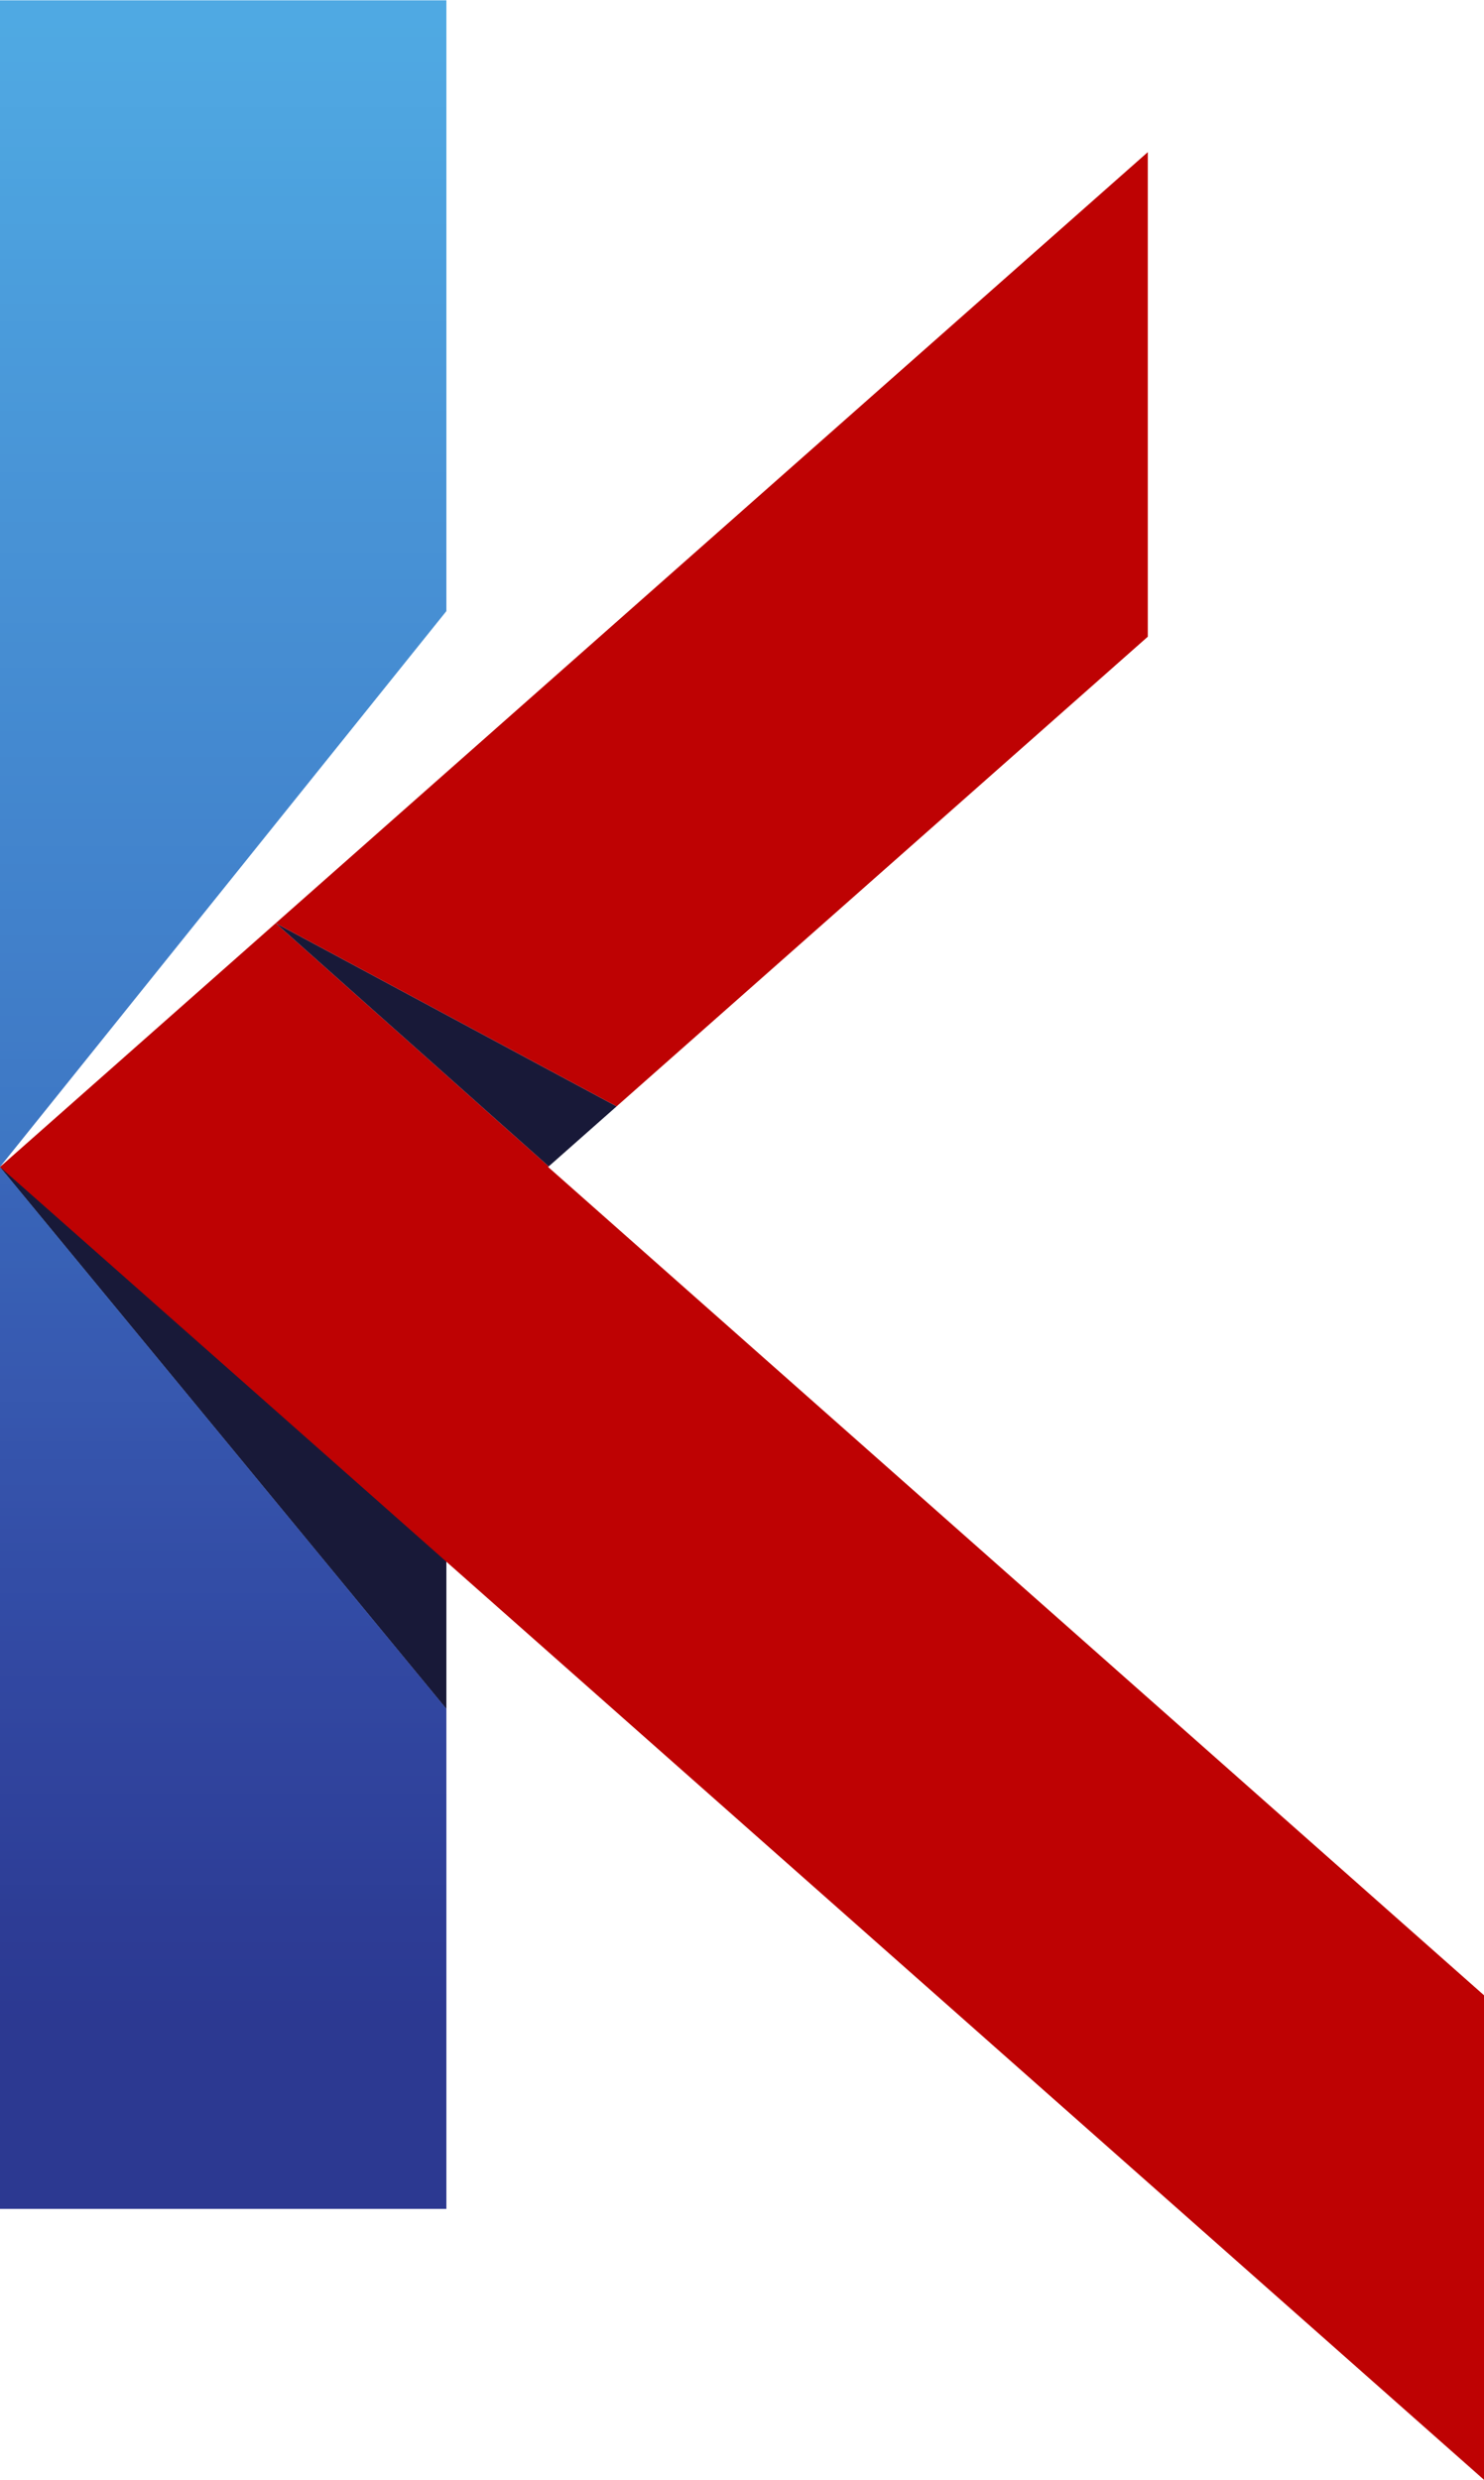 <?xml version="1.0" encoding="UTF-8" standalone="no"?><svg xmlns="http://www.w3.org/2000/svg" xmlns:xlink="http://www.w3.org/1999/xlink" fill="#000000" height="303.9" preserveAspectRatio="xMidYMid meet" version="1" viewBox="0.0 0.0 181.9 303.9" width="181.9" zoomAndPan="magnify"><defs><clipPath id="a"><path d="M 0 0.039 L 54.801 0.039 L 54.801 74.941 L 0 74.941 Z M 0 74.941 L 54.699 74.941 L 54.699 75.039 L 0 75.039 Z M 0 75.039 L 54.602 75.039 L 54.602 75.238 L 0 75.238 Z M 0 75.238 L 54.5 75.238 L 54.5 75.34 L 0 75.34 Z M 0 75.34 L 54.398 75.34 L 54.398 75.441 L 0 75.441 Z M 0 75.441 L 54.301 75.441 L 54.301 75.539 L 0 75.539 Z M 0 75.539 L 54.199 75.539 L 54.199 75.738 L 0 75.738 Z M 0 75.738 L 54.102 75.738 L 54.102 75.84 L 0 75.84 Z M 0 75.84 L 54 75.84 L 54 75.941 L 0 75.941 Z M 0 75.941 L 53.898 75.941 L 53.898 76.039 L 0 76.039 Z M 0 76.039 L 53.801 76.039 L 53.801 76.238 L 0 76.238 Z M 0 76.238 L 53.699 76.238 L 53.699 76.34 L 0 76.34 Z M 0 76.34 L 53.602 76.34 L 53.602 76.441 L 0 76.441 Z M 0 76.441 L 53.5 76.441 L 53.5 76.539 L 0 76.539 Z M 0 76.539 L 53.398 76.539 L 53.398 76.738 L 0 76.738 Z M 0 76.738 L 53.301 76.738 L 53.301 76.84 L 0 76.84 Z M 0 76.84 L 53.199 76.84 L 53.199 76.941 L 0 76.941 Z M 0 76.941 L 53.102 76.941 L 53.102 77.039 L 0 77.039 Z M 0 77.039 L 53 77.039 L 53 77.238 L 0 77.238 Z M 0 77.238 L 52.898 77.238 L 52.898 77.34 L 0 77.34 Z M 0 77.34 L 52.801 77.34 L 52.801 77.441 L 0 77.441 Z M 0 77.441 L 52.699 77.441 L 52.699 77.539 L 0 77.539 Z M 0 77.539 L 52.602 77.539 L 52.602 77.738 L 0 77.738 Z M 0 77.738 L 52.5 77.738 L 52.5 77.84 L 0 77.84 Z M 0 77.84 L 52.398 77.84 L 52.398 77.941 L 0 77.941 Z M 0 77.941 L 52.301 77.941 L 52.301 78.039 L 0 78.039 Z M 0 78.039 L 52.199 78.039 L 52.199 78.238 L 0 78.238 Z M 0 78.238 L 52.102 78.238 L 52.102 78.34 L 0 78.34 Z M 0 78.34 L 52 78.34 L 52 78.441 L 0 78.441 Z M 0 78.441 L 51.898 78.441 L 51.898 78.539 L 0 78.539 Z M 0 78.539 L 51.801 78.539 L 51.801 78.738 L 0 78.738 Z M 0 78.738 L 51.699 78.738 L 51.699 78.84 L 0 78.84 Z M 0 78.84 L 51.602 78.84 L 51.602 78.941 L 0 78.941 Z M 0 78.941 L 51.5 78.941 L 51.5 79.039 L 0 79.039 Z M 0 79.039 L 51.398 79.039 L 51.398 79.238 L 0 79.238 Z M 0 79.238 L 51.301 79.238 L 51.301 79.34 L 0 79.34 Z M 0 79.34 L 51.199 79.34 L 51.199 79.441 L 0 79.441 Z M 0 79.441 L 51.102 79.441 L 51.102 79.539 L 0 79.539 Z M 0 79.539 L 51 79.539 L 51 79.641 L 0 79.641 Z M 0 79.641 L 50.898 79.641 L 50.898 79.84 L 0 79.84 Z M 0 79.84 L 50.801 79.84 L 50.801 79.941 L 0 79.941 Z M 0 79.941 L 50.699 79.941 L 50.699 80.039 L 0 80.039 Z M 0 80.039 L 50.602 80.039 L 50.602 80.141 L 0 80.141 Z M 0 80.141 L 50.5 80.141 L 50.5 80.34 L 0 80.34 Z M 0 80.34 L 50.398 80.34 L 50.398 80.441 L 0 80.441 Z M 0 80.441 L 50.301 80.441 L 50.301 80.539 L 0 80.539 Z M 0 80.539 L 50.199 80.539 L 50.199 80.641 L 0 80.641 Z M 0 80.641 L 50.102 80.641 L 50.102 80.84 L 0 80.84 Z M 0 80.84 L 50 80.84 L 50 80.941 L 0 80.941 Z M 0 80.941 L 49.898 80.941 L 49.898 81.039 L 0 81.039 Z M 0 81.039 L 49.801 81.039 L 49.801 81.141 L 0 81.141 Z M 0 81.141 L 49.699 81.141 L 49.699 81.34 L 0 81.34 Z M 0 81.34 L 49.602 81.34 L 49.602 81.441 L 0 81.441 Z M 0 81.441 L 49.5 81.441 L 49.5 81.539 L 0 81.539 Z M 0 81.539 L 49.398 81.539 L 49.398 81.641 L 0 81.641 Z M 0 81.641 L 49.301 81.641 L 49.301 81.84 L 0 81.84 Z M 0 81.84 L 49.199 81.84 L 49.199 81.941 L 0 81.941 Z M 0 81.941 L 49.102 81.941 L 49.102 82.039 L 0 82.039 Z M 0 82.039 L 49 82.039 L 49 82.141 L 0 82.141 Z M 0 82.141 L 48.898 82.141 L 48.898 82.34 L 0 82.34 Z M 0 82.34 L 48.801 82.34 L 48.801 82.441 L 0 82.441 Z M 0 82.441 L 48.699 82.441 L 48.699 82.539 L 0 82.539 Z M 0 82.539 L 48.602 82.539 L 48.602 82.641 L 0 82.641 Z M 0 82.641 L 48.5 82.641 L 48.5 82.84 L 0 82.84 Z M 0 82.84 L 48.398 82.84 L 48.398 82.941 L 0 82.941 Z M 0 82.941 L 48.301 82.941 L 48.301 83.039 L 0 83.039 Z M 0 83.039 L 48.199 83.039 L 48.199 83.141 L 0 83.141 Z M 0 83.141 L 48.102 83.141 L 48.102 83.34 L 0 83.34 Z M 0 83.34 L 48 83.34 L 48 83.441 L 0 83.441 Z M 0 83.441 L 47.898 83.441 L 47.898 83.539 L 0 83.539 Z M 0 83.539 L 47.801 83.539 L 47.801 83.641 L 0 83.641 Z M 0 83.641 L 47.699 83.641 L 47.699 83.84 L 0 83.84 Z M 0 83.84 L 47.602 83.84 L 47.602 83.941 L 0 83.941 Z M 0 83.941 L 47.5 83.941 L 47.5 84.039 L 0 84.039 Z M 0 84.039 L 47.398 84.039 L 47.398 84.141 L 0 84.141 Z M 0 84.141 L 47.301 84.141 L 47.301 84.34 L 0 84.34 Z M 0 84.34 L 47.199 84.34 L 47.199 84.441 L 0 84.441 Z M 0 84.441 L 47.102 84.441 L 47.102 84.539 L 0 84.539 Z M 0 84.539 L 47 84.539 L 47 84.641 L 0 84.641 Z M 0 84.641 L 46.898 84.641 L 46.898 84.84 L 0 84.84 Z M 0 84.84 L 46.801 84.84 L 46.801 84.941 L 0 84.941 Z M 0 84.941 L 46.699 84.941 L 46.699 85.039 L 0 85.039 Z M 0 85.039 L 46.602 85.039 L 46.602 85.141 L 0 85.141 Z M 0 85.141 L 46.5 85.141 L 46.5 85.34 L 0 85.34 Z M 0 85.34 L 46.398 85.34 L 46.398 85.441 L 0 85.441 Z M 0 85.441 L 46.301 85.441 L 46.301 85.539 L 0 85.539 Z M 0 85.539 L 46.199 85.539 L 46.199 85.641 L 0 85.641 Z M 0 85.641 L 46.102 85.641 L 46.102 85.738 L 0 85.738 Z M 0 85.738 L 46 85.738 L 46 85.941 L 0 85.941 Z M 0 85.941 L 45.898 85.941 L 45.898 86.039 L 0 86.039 Z M 0 86.039 L 45.801 86.039 L 45.801 86.141 L 0 86.141 Z M 0 86.141 L 45.699 86.141 L 45.699 86.238 L 0 86.238 Z M 0 86.238 L 45.602 86.238 L 45.602 86.441 L 0 86.441 Z M 0 86.441 L 45.5 86.441 L 45.5 86.539 L 0 86.539 Z M 0 86.539 L 45.398 86.539 L 45.398 86.641 L 0 86.641 Z M 0 86.641 L 45.301 86.641 L 45.301 86.738 L 0 86.738 Z M 0 86.738 L 45.199 86.738 L 45.199 86.941 L 0 86.941 Z M 0 86.941 L 45.102 86.941 L 45.102 87.039 L 0 87.039 Z M 0 87.039 L 45 87.039 L 45 87.141 L 0 87.141 Z M 0 87.141 L 44.898 87.141 L 44.898 87.238 L 0 87.238 Z M 0 87.238 L 44.801 87.238 L 44.801 87.441 L 0 87.441 Z M 0 87.441 L 44.699 87.441 L 44.699 87.539 L 0 87.539 Z M 0 87.539 L 44.602 87.539 L 44.602 87.641 L 0 87.641 Z M 0 87.641 L 44.5 87.641 L 44.5 87.738 L 0 87.738 Z M 0 87.738 L 44.398 87.738 L 44.398 87.941 L 0 87.941 Z M 0 87.941 L 44.301 87.941 L 44.301 88.039 L 0 88.039 Z M 0 88.039 L 44.199 88.039 L 44.199 88.141 L 0 88.141 Z M 0 88.141 L 44.102 88.141 L 44.102 88.238 L 0 88.238 Z M 0 88.238 L 44 88.238 L 44 88.441 L 0 88.441 Z M 0 88.441 L 43.898 88.441 L 43.898 88.539 L 0 88.539 Z M 0 88.539 L 43.801 88.539 L 43.801 88.641 L 0 88.641 Z M 0 88.641 L 43.699 88.641 L 43.699 88.738 L 0 88.738 Z M 0 88.738 L 43.602 88.738 L 43.602 88.941 L 0 88.941 Z M 0 88.941 L 43.5 88.941 L 43.5 89.039 L 0 89.039 Z M 0 89.039 L 43.398 89.039 L 43.398 89.141 L 0 89.141 Z M 0 89.141 L 43.301 89.141 L 43.301 89.238 L 0 89.238 Z M 0 89.238 L 43.199 89.238 L 43.199 89.441 L 0 89.441 Z M 0 89.441 L 43.102 89.441 L 43.102 89.539 L 0 89.539 Z M 0 89.539 L 43 89.539 L 43 89.641 L 0 89.641 Z M 0 89.641 L 42.898 89.641 L 42.898 89.738 L 0 89.738 Z M 0 89.738 L 42.801 89.738 L 42.801 89.941 L 0 89.941 Z M 0 89.941 L 42.699 89.941 L 42.699 90.039 L 0 90.039 Z M 0 90.039 L 42.602 90.039 L 42.602 90.141 L 0 90.141 Z M 0 90.141 L 42.5 90.141 L 42.5 90.238 L 0 90.238 Z M 0 90.238 L 42.398 90.238 L 42.398 90.441 L 0 90.441 Z M 0 90.441 L 42.301 90.441 L 42.301 90.539 L 0 90.539 Z M 0 90.539 L 42.199 90.539 L 42.199 90.641 L 0 90.641 Z M 0 90.641 L 42.102 90.641 L 42.102 90.738 L 0 90.738 Z M 0 90.738 L 42 90.738 L 42 90.941 L 0 90.941 Z M 0 90.941 L 41.898 90.941 L 41.898 91.039 L 0 91.039 Z M 0 91.039 L 41.801 91.039 L 41.801 91.141 L 0 91.141 Z M 0 91.141 L 41.699 91.141 L 41.699 91.238 L 0 91.238 Z M 0 91.238 L 41.602 91.238 L 41.602 91.441 L 0 91.441 Z M 0 91.441 L 41.5 91.441 L 41.5 91.539 L 0 91.539 Z M 0 91.539 L 41.398 91.539 L 41.398 91.641 L 0 91.641 Z M 0 91.641 L 41.301 91.641 L 41.301 91.738 L 0 91.738 Z M 0 91.738 L 41.199 91.738 L 41.199 91.84 L 0 91.84 Z M 0 91.84 L 41.102 91.84 L 41.102 92.039 L 0 92.039 Z M 0 92.039 L 41 92.039 L 41 92.141 L 0 92.141 Z M 0 92.141 L 40.898 92.141 L 40.898 92.238 L 0 92.238 Z M 0 92.238 L 40.801 92.238 L 40.801 92.34 L 0 92.34 Z M 0 92.34 L 40.699 92.34 L 40.699 92.539 L 0 92.539 Z M 0 92.539 L 40.602 92.539 L 40.602 92.641 L 0 92.641 Z M 0 92.641 L 40.5 92.641 L 40.5 92.738 L 0 92.738 Z M 0 92.738 L 40.398 92.738 L 40.398 92.84 L 0 92.84 Z M 0 92.84 L 40.301 92.84 L 40.301 93.039 L 0 93.039 Z M 0 93.039 L 40.199 93.039 L 40.199 93.141 L 0 93.141 Z M 0 93.141 L 40.102 93.141 L 40.102 93.238 L 0 93.238 Z M 0 93.238 L 40 93.238 L 40 93.34 L 0 93.34 Z M 0 93.34 L 39.898 93.34 L 39.898 93.539 L 0 93.539 Z M 0 93.539 L 39.801 93.539 L 39.801 93.641 L 0 93.641 Z M 0 93.641 L 39.699 93.641 L 39.699 93.738 L 0 93.738 Z M 0 93.738 L 39.602 93.738 L 39.602 93.84 L 0 93.84 Z M 0 93.84 L 39.5 93.84 L 39.5 94.039 L 0 94.039 Z M 0 94.039 L 39.398 94.039 L 39.398 94.141 L 0 94.141 Z M 0 94.141 L 39.301 94.141 L 39.301 94.238 L 0 94.238 Z M 0 94.238 L 39.199 94.238 L 39.199 94.34 L 0 94.34 Z M 0 94.34 L 39.102 94.34 L 39.102 94.539 L 0 94.539 Z M 0 94.539 L 39 94.539 L 39 94.641 L 0 94.641 Z M 0 94.641 L 38.898 94.641 L 38.898 94.738 L 0 94.738 Z M 0 94.738 L 38.801 94.738 L 38.801 94.84 L 0 94.84 Z M 0 94.84 L 38.699 94.84 L 38.699 95.039 L 0 95.039 Z M 0 95.039 L 38.602 95.039 L 38.602 95.141 L 0 95.141 Z M 0 95.141 L 38.5 95.141 L 38.5 95.238 L 0 95.238 Z M 0 95.238 L 38.398 95.238 L 38.398 95.34 L 0 95.34 Z M 0 95.34 L 38.301 95.34 L 38.301 95.539 L 0 95.539 Z M 0 95.539 L 38.199 95.539 L 38.199 95.641 L 0 95.641 Z M 0 95.641 L 38.102 95.641 L 38.102 95.738 L 0 95.738 Z M 0 95.738 L 38 95.738 L 38 95.84 L 0 95.84 Z M 0 95.84 L 37.898 95.84 L 37.898 96.039 L 0 96.039 Z M 0 96.039 L 37.801 96.039 L 37.801 96.141 L 0 96.141 Z M 0 96.141 L 37.699 96.141 L 37.699 96.238 L 0 96.238 Z M 0 96.238 L 37.602 96.238 L 37.602 96.34 L 0 96.34 Z M 0 96.34 L 37.5 96.34 L 37.5 96.539 L 0 96.539 Z M 0 96.539 L 37.398 96.539 L 37.398 96.641 L 0 96.641 Z M 0 96.641 L 37.301 96.641 L 37.301 96.738 L 0 96.738 Z M 0 96.738 L 37.199 96.738 L 37.199 96.84 L 0 96.84 Z M 0 96.84 L 37.102 96.84 L 37.102 97.039 L 0 97.039 Z M 0 97.039 L 37 97.039 L 37 97.141 L 0 97.141 Z M 0 97.141 L 36.898 97.141 L 36.898 97.238 L 0 97.238 Z M 0 97.238 L 36.801 97.238 L 36.801 97.34 L 0 97.34 Z M 0 97.34 L 36.699 97.34 L 36.699 97.539 L 0 97.539 Z M 0 97.539 L 36.602 97.539 L 36.602 97.641 L 0 97.641 Z M 0 97.641 L 36.5 97.641 L 36.5 97.738 L 0 97.738 Z M 0 97.738 L 36.398 97.738 L 36.398 97.84 L 0 97.84 Z M 0 97.84 L 36.301 97.84 L 36.301 98.039 L 0 98.039 Z M 0 98.039 L 36.199 98.039 L 36.199 98.141 L 0 98.141 Z M 0 98.141 L 36.102 98.141 L 36.102 98.238 L 0 98.238 Z M 0 98.238 L 36 98.238 L 36 98.34 L 0 98.34 Z M 0 98.34 L 35.898 98.34 L 35.898 98.441 L 0 98.441 Z M 0 98.441 L 35.801 98.441 L 35.801 98.641 L 0 98.641 Z M 0 98.641 L 35.699 98.641 L 35.699 98.738 L 0 98.738 Z M 0 98.738 L 35.602 98.738 L 35.602 98.84 L 0 98.84 Z M 0 98.84 L 35.5 98.84 L 35.5 98.941 L 0 98.941 Z M 0 98.941 L 35.398 98.941 L 35.398 99.141 L 0 99.141 Z M 0 99.141 L 35.301 99.141 L 35.301 99.238 L 0 99.238 Z M 0 99.238 L 35.199 99.238 L 35.199 99.34 L 0 99.34 Z M 0 99.34 L 35.102 99.34 L 35.102 99.441 L 0 99.441 Z M 0 99.441 L 35 99.441 L 35 99.641 L 0 99.641 Z M 0 99.641 L 34.898 99.641 L 34.898 99.738 L 0 99.738 Z M 0 99.738 L 34.801 99.738 L 34.801 99.84 L 0 99.84 Z M 0 99.84 L 34.699 99.84 L 34.699 99.941 L 0 99.941 Z M 0 99.941 L 34.602 99.941 L 34.602 100.141 L 0 100.141 Z M 0 100.141 L 34.5 100.141 L 34.5 100.238 L 0 100.238 Z M 0 100.238 L 34.398 100.238 L 34.398 100.34 L 0 100.34 Z M 0 100.34 L 34.301 100.34 L 34.301 100.441 L 0 100.441 Z M 0 100.441 L 34.199 100.441 L 34.199 100.641 L 0 100.641 Z M 0 100.641 L 34.102 100.641 L 34.102 100.738 L 0 100.738 Z M 0 100.738 L 34 100.738 L 34 100.84 L 0 100.84 Z M 0 100.84 L 33.898 100.84 L 33.898 100.941 L 0 100.941 Z M 0 100.941 L 33.801 100.941 L 33.801 101.141 L 0 101.141 Z M 0 101.141 L 33.699 101.141 L 33.699 101.238 L 0 101.238 Z M 0 101.238 L 33.602 101.238 L 33.602 101.34 L 0 101.34 Z M 0 101.34 L 33.5 101.34 L 33.5 101.441 L 0 101.441 Z M 0 101.441 L 33.398 101.441 L 33.398 101.641 L 0 101.641 Z M 0 101.641 L 33.301 101.641 L 33.301 101.738 L 0 101.738 Z M 0 101.738 L 33.199 101.738 L 33.199 101.84 L 0 101.84 Z M 0 101.84 L 33.102 101.84 L 33.102 101.941 L 0 101.941 Z M 0 101.941 L 33 101.941 L 33 102.141 L 0 102.141 Z M 0 102.141 L 32.898 102.141 L 32.898 102.238 L 0 102.238 Z M 0 102.238 L 32.801 102.238 L 32.801 102.34 L 0 102.34 Z M 0 102.34 L 32.699 102.34 L 32.699 102.441 L 0 102.441 Z M 0 102.441 L 32.602 102.441 L 32.602 102.641 L 0 102.641 Z M 0 102.641 L 32.5 102.641 L 32.5 102.738 L 0 102.738 Z M 0 102.738 L 32.398 102.738 L 32.398 102.84 L 0 102.84 Z M 0 102.84 L 32.301 102.84 L 32.301 102.941 L 0 102.941 Z M 0 102.941 L 32.199 102.941 L 32.199 103.141 L 0 103.141 Z M 0 103.141 L 32.102 103.141 L 32.102 103.238 L 0 103.238 Z M 0 103.238 L 32 103.238 L 32 103.34 L 0 103.34 Z M 0 103.34 L 31.898 103.34 L 31.898 103.441 L 0 103.441 Z M 0 103.441 L 31.801 103.441 L 31.801 103.641 L 0 103.641 Z M 0 103.641 L 31.699 103.641 L 31.699 103.738 L 0 103.738 Z M 0 103.738 L 31.602 103.738 L 31.602 103.84 L 0 103.84 Z M 0 103.84 L 31.5 103.84 L 31.5 103.941 L 0 103.941 Z M 0 103.941 L 31.398 103.941 L 31.398 104.141 L 0 104.141 Z M 0 104.141 L 31.301 104.141 L 31.301 104.238 L 0 104.238 Z M 0 104.238 L 31.199 104.238 L 31.199 104.34 L 0 104.34 Z M 0 104.34 L 31.102 104.34 L 31.102 104.441 L 0 104.441 Z M 0 104.441 L 31 104.441 L 31 104.539 L 0 104.539 Z M 0 104.539 L 30.898 104.539 L 30.898 104.738 L 0 104.738 Z M 0 104.738 L 30.801 104.738 L 30.801 104.84 L 0 104.84 Z M 0 104.84 L 30.699 104.84 L 30.699 104.941 L 0 104.941 Z M 0 104.941 L 30.602 104.941 L 30.602 105.039 L 0 105.039 Z M 0 105.039 L 30.5 105.039 L 30.5 105.238 L 0 105.238 Z M 0 105.238 L 30.398 105.238 L 30.398 105.34 L 0 105.34 Z M 0 105.34 L 30.301 105.34 L 30.301 105.441 L 0 105.441 Z M 0 105.441 L 30.199 105.441 L 30.199 105.539 L 0 105.539 Z M 0 105.539 L 30.102 105.539 L 30.102 105.738 L 0 105.738 Z M 0 105.738 L 30 105.738 L 30 105.84 L 0 105.84 Z M 0 105.84 L 29.898 105.84 L 29.898 105.941 L 0 105.941 Z M 0 105.941 L 29.801 105.941 L 29.801 106.039 L 0 106.039 Z M 0 106.039 L 29.699 106.039 L 29.699 106.238 L 0 106.238 Z M 0 106.238 L 29.602 106.238 L 29.602 106.34 L 0 106.34 Z M 0 106.34 L 29.5 106.34 L 29.5 106.441 L 0 106.441 Z M 0 106.441 L 29.398 106.441 L 29.398 106.539 L 0 106.539 Z M 0 106.539 L 29.301 106.539 L 29.301 106.738 L 0 106.738 Z M 0 106.738 L 29.199 106.738 L 29.199 106.84 L 0 106.84 Z M 0 106.84 L 29.102 106.84 L 29.102 106.941 L 0 106.941 Z M 0 106.941 L 29 106.941 L 29 107.039 L 0 107.039 Z M 0 107.039 L 28.898 107.039 L 28.898 107.238 L 0 107.238 Z M 0 107.238 L 28.801 107.238 L 28.801 107.34 L 0 107.34 Z M 0 107.34 L 28.699 107.34 L 28.699 107.441 L 0 107.441 Z M 0 107.441 L 28.602 107.441 L 28.602 107.539 L 0 107.539 Z M 0 107.539 L 28.5 107.539 L 28.5 107.738 L 0 107.738 Z M 0 107.738 L 28.398 107.738 L 28.398 107.84 L 0 107.84 Z M 0 107.84 L 28.301 107.84 L 28.301 107.941 L 0 107.941 Z M 0 107.941 L 28.199 107.941 L 28.199 108.039 L 0 108.039 Z M 0 108.039 L 28.102 108.039 L 28.102 108.238 L 0 108.238 Z M 0 108.238 L 28 108.238 L 28 108.34 L 0 108.34 Z M 0 108.34 L 27.898 108.34 L 27.898 108.441 L 0 108.441 Z M 0 108.441 L 27.801 108.441 L 27.801 108.539 L 0 108.539 Z M 0 108.539 L 27.699 108.539 L 27.699 108.738 L 0 108.738 Z M 0 108.738 L 27.602 108.738 L 27.602 108.84 L 0 108.84 Z M 0 108.84 L 27.5 108.84 L 27.5 108.941 L 0 108.941 Z M 0 108.941 L 27.398 108.941 L 27.398 109.039 L 0 109.039 Z M 0 109.039 L 27.301 109.039 L 27.301 109.238 L 0 109.238 Z M 0 109.238 L 27.199 109.238 L 27.199 109.34 L 0 109.34 Z M 0 109.34 L 27.102 109.34 L 27.102 109.441 L 0 109.441 Z M 0 109.441 L 27 109.441 L 27 109.539 L 0 109.539 Z M 0 109.539 L 26.898 109.539 L 26.898 109.738 L 0 109.738 Z M 0 109.738 L 26.801 109.738 L 26.801 109.84 L 0 109.84 Z M 0 109.84 L 26.699 109.84 L 26.699 109.941 L 0 109.941 Z M 0 109.941 L 26.602 109.941 L 26.602 110.039 L 0 110.039 Z M 0 110.039 L 26.5 110.039 L 26.5 110.238 L 0 110.238 Z M 0 110.238 L 26.398 110.238 L 26.398 110.34 L 0 110.34 Z M 0 110.34 L 26.301 110.34 L 26.301 110.441 L 0 110.441 Z M 0 110.441 L 26.199 110.441 L 26.199 110.539 L 0 110.539 Z M 0 110.539 L 26.102 110.539 L 26.102 110.641 L 0 110.641 Z M 0 110.641 L 26 110.641 L 26 110.84 L 0 110.84 Z M 0 110.84 L 25.898 110.84 L 25.898 110.941 L 0 110.941 Z M 0 110.941 L 25.801 110.941 L 25.801 111.039 L 0 111.039 Z M 0 111.039 L 25.699 111.039 L 25.699 111.141 L 0 111.141 Z M 0 111.141 L 25.602 111.141 L 25.602 111.34 L 0 111.34 Z M 0 111.34 L 25.5 111.34 L 25.5 111.441 L 0 111.441 Z M 0 111.441 L 25.398 111.441 L 25.398 111.539 L 0 111.539 Z M 0 111.539 L 25.301 111.539 L 25.301 111.641 L 0 111.641 Z M 0 111.641 L 25.199 111.641 L 25.199 111.84 L 0 111.84 Z M 0 111.84 L 25.102 111.84 L 25.102 111.941 L 0 111.941 Z M 0 111.941 L 25 111.941 L 25 112.039 L 0 112.039 Z M 0 112.039 L 24.898 112.039 L 24.898 112.141 L 0 112.141 Z M 0 112.141 L 24.801 112.141 L 24.801 112.34 L 0 112.34 Z M 0 112.34 L 24.699 112.34 L 24.699 112.441 L 0 112.441 Z M 0 112.441 L 24.602 112.441 L 24.602 112.539 L 0 112.539 Z M 0 112.539 L 24.5 112.539 L 24.5 112.641 L 0 112.641 Z M 0 112.641 L 24.398 112.641 L 24.398 112.84 L 0 112.84 Z M 0 112.84 L 24.301 112.84 L 24.301 112.941 L 0 112.941 Z M 0 112.941 L 24.199 112.941 L 24.199 113.039 L 0 113.039 Z M 0 113.039 L 24.102 113.039 L 24.102 113.141 L 0 113.141 Z M 0 113.141 L 24 113.141 L 24 113.34 L 0 113.34 Z M 0 113.34 L 23.898 113.34 L 23.898 113.441 L 0 113.441 Z M 0 113.441 L 23.801 113.441 L 23.801 113.539 L 0 113.539 Z M 0 113.539 L 23.699 113.539 L 23.699 113.641 L 0 113.641 Z M 0 113.641 L 23.602 113.641 L 23.602 113.84 L 0 113.84 Z M 0 113.84 L 23.5 113.84 L 23.5 113.941 L 0 113.941 Z M 0 113.941 L 23.398 113.941 L 23.398 114.039 L 0 114.039 Z M 0 114.039 L 23.301 114.039 L 23.301 114.141 L 0 114.141 Z M 0 114.141 L 23.199 114.141 L 23.199 114.34 L 0 114.34 Z M 0 114.34 L 23.102 114.34 L 23.102 114.441 L 0 114.441 Z M 0 114.441 L 23 114.441 L 23 114.539 L 0 114.539 Z M 0 114.539 L 22.898 114.539 L 22.898 114.641 L 0 114.641 Z M 0 114.641 L 22.801 114.641 L 22.801 114.84 L 0 114.84 Z M 0 114.84 L 22.699 114.84 L 22.699 114.941 L 0 114.941 Z M 0 114.941 L 22.602 114.941 L 22.602 115.039 L 0 115.039 Z M 0 115.039 L 22.5 115.039 L 22.5 115.141 L 0 115.141 Z M 0 115.141 L 22.398 115.141 L 22.398 115.34 L 0 115.34 Z M 0 115.34 L 22.301 115.34 L 22.301 115.441 L 0 115.441 Z M 0 115.441 L 22.199 115.441 L 22.199 115.539 L 0 115.539 Z M 0 115.539 L 22.102 115.539 L 22.102 115.641 L 0 115.641 Z M 0 115.641 L 22 115.641 L 22 115.84 L 0 115.84 Z M 0 115.84 L 21.898 115.84 L 21.898 115.941 L 0 115.941 Z M 0 115.941 L 21.801 115.941 L 21.801 116.039 L 0 116.039 Z M 0 116.039 L 21.699 116.039 L 21.699 116.141 L 0 116.141 Z M 0 116.141 L 21.602 116.141 L 21.602 116.34 L 0 116.34 Z M 0 116.34 L 21.5 116.34 L 21.5 116.441 L 0 116.441 Z M 0 116.441 L 21.398 116.441 L 21.398 116.539 L 0 116.539 Z M 0 116.539 L 21.301 116.539 L 21.301 116.641 L 0 116.641 Z M 0 116.641 L 21.199 116.641 L 21.199 116.738 L 0 116.738 Z M 0 116.738 L 21.102 116.738 L 21.102 116.941 L 0 116.941 Z M 0 116.941 L 21 116.941 L 21 117.039 L 0 117.039 Z M 0 117.039 L 20.898 117.039 L 20.898 117.141 L 0 117.141 Z M 0 117.141 L 20.801 117.141 L 20.801 117.238 L 0 117.238 Z M 0 117.238 L 20.699 117.238 L 20.699 117.441 L 0 117.441 Z M 0 117.441 L 20.602 117.441 L 20.602 117.539 L 0 117.539 Z M 0 117.539 L 20.5 117.539 L 20.5 117.641 L 0 117.641 Z M 0 117.641 L 20.398 117.641 L 20.398 117.738 L 0 117.738 Z M 0 117.738 L 20.301 117.738 L 20.301 117.941 L 0 117.941 Z M 0 117.941 L 20.199 117.941 L 20.199 118.039 L 0 118.039 Z M 0 118.039 L 20.102 118.039 L 20.102 118.141 L 0 118.141 Z M 0 118.141 L 20 118.141 L 20 118.238 L 0 118.238 Z M 0 118.238 L 19.898 118.238 L 19.898 118.441 L 0 118.441 Z M 0 118.441 L 19.801 118.441 L 19.801 118.539 L 0 118.539 Z M 0 118.539 L 19.699 118.539 L 19.699 118.641 L 0 118.641 Z M 0 118.641 L 19.602 118.641 L 19.602 118.738 L 0 118.738 Z M 0 118.738 L 19.5 118.738 L 19.5 118.941 L 0 118.941 Z M 0 118.941 L 19.398 118.941 L 19.398 119.039 L 0 119.039 Z M 0 119.039 L 19.301 119.039 L 19.301 119.141 L 0 119.141 Z M 0 119.141 L 19.199 119.141 L 19.199 119.238 L 0 119.238 Z M 0 119.238 L 19.102 119.238 L 19.102 119.441 L 0 119.441 Z M 0 119.441 L 19 119.441 L 19 119.539 L 0 119.539 Z M 0 119.539 L 18.898 119.539 L 18.898 119.641 L 0 119.641 Z M 0 119.641 L 18.801 119.641 L 18.801 119.738 L 0 119.738 Z M 0 119.738 L 18.699 119.738 L 18.699 119.941 L 0 119.941 Z M 0 119.941 L 18.602 119.941 L 18.602 120.039 L 0 120.039 Z M 0 120.039 L 18.5 120.039 L 18.5 120.141 L 0 120.141 Z M 0 120.141 L 18.398 120.141 L 18.398 120.238 L 0 120.238 Z M 0 120.238 L 18.301 120.238 L 18.301 120.441 L 0 120.441 Z M 0 120.441 L 18.199 120.441 L 18.199 120.539 L 0 120.539 Z M 0 120.539 L 18.102 120.539 L 18.102 120.641 L 0 120.641 Z M 0 120.641 L 18 120.641 L 18 120.738 L 0 120.738 Z M 0 120.738 L 17.898 120.738 L 17.898 120.941 L 0 120.941 Z M 0 120.941 L 17.801 120.941 L 17.801 121.039 L 0 121.039 Z M 0 121.039 L 17.699 121.039 L 17.699 121.141 L 0 121.141 Z M 0 121.141 L 17.602 121.141 L 17.602 121.238 L 0 121.238 Z M 0 121.238 L 17.5 121.238 L 17.5 121.441 L 0 121.441 Z M 0 121.441 L 17.398 121.441 L 17.398 121.539 L 0 121.539 Z M 0 121.539 L 17.301 121.539 L 17.301 121.641 L 0 121.641 Z M 0 121.641 L 17.199 121.641 L 17.199 121.738 L 0 121.738 Z M 0 121.738 L 17.102 121.738 L 17.102 121.941 L 0 121.941 Z M 0 121.941 L 17 121.941 L 17 122.039 L 0 122.039 Z M 0 122.039 L 16.898 122.039 L 16.898 122.141 L 0 122.141 Z M 0 122.141 L 16.801 122.141 L 16.801 122.238 L 0 122.238 Z M 0 122.238 L 16.699 122.238 L 16.699 122.441 L 0 122.441 Z M 0 122.441 L 16.602 122.441 L 16.602 122.539 L 0 122.539 Z M 0 122.539 L 16.5 122.539 L 16.5 122.641 L 0 122.641 Z M 0 122.641 L 16.398 122.641 L 16.398 122.738 L 0 122.738 Z M 0 122.738 L 16.301 122.738 L 16.301 122.84 L 0 122.84 Z M 0 122.84 L 16.199 122.84 L 16.199 123.039 L 0 123.039 Z M 0 123.039 L 16.102 123.039 L 16.102 123.141 L 0 123.141 Z M 0 123.141 L 16 123.141 L 16 123.238 L 0 123.238 Z M 0 123.238 L 15.898 123.238 L 15.898 123.34 L 0 123.34 Z M 0 123.34 L 15.801 123.34 L 15.801 123.539 L 0 123.539 Z M 0 123.539 L 15.699 123.539 L 15.699 123.641 L 0 123.641 Z M 0 123.641 L 15.602 123.641 L 15.602 123.738 L 0 123.738 Z M 0 123.738 L 15.5 123.738 L 15.5 123.84 L 0 123.84 Z M 0 123.84 L 15.398 123.84 L 15.398 124.039 L 0 124.039 Z M 0 124.039 L 15.301 124.039 L 15.301 124.141 L 0 124.141 Z M 0 124.141 L 15.199 124.141 L 15.199 124.238 L 0 124.238 Z M 0 124.238 L 15.102 124.238 L 15.102 124.34 L 0 124.34 Z M 0 124.34 L 15 124.34 L 15 124.539 L 0 124.539 Z M 0 124.539 L 14.898 124.539 L 14.898 124.641 L 0 124.641 Z M 0 124.641 L 14.801 124.641 L 14.801 124.738 L 0 124.738 Z M 0 124.738 L 14.699 124.738 L 14.699 124.84 L 0 124.84 Z M 0 124.84 L 14.602 124.84 L 14.602 125.039 L 0 125.039 Z M 0 125.039 L 14.5 125.039 L 14.5 125.141 L 0 125.141 Z M 0 125.141 L 14.398 125.141 L 14.398 125.238 L 0 125.238 Z M 0 125.238 L 14.301 125.238 L 14.301 125.34 L 0 125.34 Z M 0 125.34 L 14.199 125.34 L 14.199 125.539 L 0 125.539 Z M 0 125.539 L 14.102 125.539 L 14.102 125.641 L 0 125.641 Z M 0 125.641 L 14 125.641 L 14 125.738 L 0 125.738 Z M 0 125.738 L 13.898 125.738 L 13.898 125.84 L 0 125.84 Z M 0 125.84 L 13.801 125.84 L 13.801 126.039 L 0 126.039 Z M 0 126.039 L 13.699 126.039 L 13.699 126.141 L 0 126.141 Z M 0 126.141 L 13.602 126.141 L 13.602 126.238 L 0 126.238 Z M 0 126.238 L 13.5 126.238 L 13.5 126.34 L 0 126.34 Z M 0 126.34 L 13.398 126.34 L 13.398 126.539 L 0 126.539 Z M 0 126.539 L 13.301 126.539 L 13.301 126.641 L 0 126.641 Z M 0 126.641 L 13.199 126.641 L 13.199 126.738 L 0 126.738 Z M 0 126.738 L 13.102 126.738 L 13.102 126.84 L 0 126.84 Z M 0 126.84 L 13 126.84 L 13 127.039 L 0 127.039 Z M 0 127.039 L 12.898 127.039 L 12.898 127.141 L 0 127.141 Z M 0 127.141 L 12.801 127.141 L 12.801 127.238 L 0 127.238 Z M 0 127.238 L 12.699 127.238 L 12.699 127.34 L 0 127.34 Z M 0 127.34 L 12.602 127.34 L 12.602 127.539 L 0 127.539 Z M 0 127.539 L 12.5 127.539 L 12.5 127.641 L 0 127.641 Z M 0 127.641 L 12.398 127.641 L 12.398 127.738 L 0 127.738 Z M 0 127.738 L 12.301 127.738 L 12.301 127.84 L 0 127.84 Z M 0 127.84 L 12.199 127.84 L 12.199 128.039 L 0 128.039 Z M 0 128.039 L 12.102 128.039 L 12.102 128.141 L 0 128.141 Z M 0 128.141 L 12 128.141 L 12 128.238 L 0 128.238 Z M 0 128.238 L 11.898 128.238 L 11.898 128.34 L 0 128.34 Z M 0 128.34 L 11.801 128.34 L 11.801 128.539 L 0 128.539 Z M 0 128.539 L 11.699 128.539 L 11.699 128.641 L 0 128.641 Z M 0 128.641 L 11.602 128.641 L 11.602 128.738 L 0 128.738 Z M 0 128.738 L 11.5 128.738 L 11.5 128.84 L 0 128.84 Z M 0 128.84 L 11.398 128.84 L 11.398 129.039 L 0 129.039 Z M 0 129.039 L 11.301 129.039 L 11.301 129.141 L 0 129.141 Z M 0 129.141 L 11.199 129.141 L 11.199 129.238 L 0 129.238 Z M 0 129.238 L 11.102 129.238 L 11.102 129.34 L 0 129.34 Z M 0 129.34 L 11 129.34 L 11 129.441 L 0 129.441 Z M 0 129.441 L 10.898 129.441 L 10.898 129.641 L 0 129.641 Z M 0 129.641 L 10.801 129.641 L 10.801 129.738 L 0 129.738 Z M 0 129.738 L 10.699 129.738 L 10.699 129.84 L 0 129.84 Z M 0 129.84 L 10.602 129.84 L 10.602 129.941 L 0 129.941 Z M 0 129.941 L 10.5 129.941 L 10.5 130.141 L 0 130.141 Z M 0 130.141 L 10.398 130.141 L 10.398 130.238 L 0 130.238 Z M 0 130.238 L 10.301 130.238 L 10.301 130.34 L 0 130.34 Z M 0 130.34 L 10.199 130.34 L 10.199 130.441 L 0 130.441 Z M 0 130.441 L 10.102 130.441 L 10.102 130.641 L 0 130.641 Z M 0 130.641 L 10 130.641 L 10 130.738 L 0 130.738 Z M 0 130.738 L 9.898 130.738 L 9.898 130.84 L 0 130.84 Z M 0 130.84 L 9.801 130.84 L 9.801 130.941 L 0 130.941 Z M 0 130.941 L 9.699 130.941 L 9.699 131.141 L 0 131.141 Z M 0 131.141 L 9.602 131.141 L 9.602 131.238 L 0 131.238 Z M 0 131.238 L 9.5 131.238 L 9.5 131.34 L 0 131.34 Z M 0 131.34 L 9.398 131.34 L 9.398 131.441 L 0 131.441 Z M 0 131.441 L 9.301 131.441 L 9.301 131.641 L 0 131.641 Z M 0 131.641 L 9.199 131.641 L 9.199 131.738 L 0 131.738 Z M 0 131.738 L 9.102 131.738 L 9.102 131.84 L 0 131.84 Z M 0 131.84 L 9 131.84 L 9 131.941 L 0 131.941 Z M 0 131.941 L 8.898 131.941 L 8.898 132.141 L 0 132.141 Z M 0 132.141 L 8.801 132.141 L 8.801 132.238 L 0 132.238 Z M 0 132.238 L 8.699 132.238 L 8.699 132.34 L 0 132.34 Z M 0 132.34 L 8.602 132.34 L 8.602 132.441 L 0 132.441 Z M 0 132.441 L 8.5 132.441 L 8.5 132.641 L 0 132.641 Z M 0 132.641 L 8.398 132.641 L 8.398 132.738 L 0 132.738 Z M 0 132.738 L 8.301 132.738 L 8.301 132.84 L 0 132.84 Z M 0 132.84 L 8.199 132.84 L 8.199 132.941 L 0 132.941 Z M 0 132.941 L 8.102 132.941 L 8.102 133.141 L 0 133.141 Z M 0 133.141 L 8 133.141 L 8 133.238 L 0 133.238 Z M 0 133.238 L 7.898 133.238 L 7.898 133.34 L 0 133.34 Z M 0 133.34 L 7.801 133.34 L 7.801 133.441 L 0 133.441 Z M 0 133.441 L 7.699 133.441 L 7.699 133.641 L 0 133.641 Z M 0 133.641 L 7.602 133.641 L 7.602 133.738 L 0 133.738 Z M 0 133.738 L 7.5 133.738 L 7.5 133.84 L 0 133.84 Z M 0 133.84 L 7.398 133.84 L 7.398 133.941 L 0 133.941 Z M 0 133.941 L 7.301 133.941 L 7.301 134.141 L 0 134.141 Z M 0 134.141 L 7.199 134.141 L 7.199 134.238 L 0 134.238 Z M 0 134.238 L 7.102 134.238 L 7.102 134.34 L 0 134.34 Z M 0 134.34 L 7 134.34 L 7 134.441 L 0 134.441 Z M 0 134.441 L 6.898 134.441 L 6.898 134.641 L 0 134.641 Z M 0 134.641 L 6.801 134.641 L 6.801 134.738 L 0 134.738 Z M 0 134.738 L 6.699 134.738 L 6.699 134.84 L 0 134.84 Z M 0 134.84 L 6.602 134.84 L 6.602 134.941 L 0 134.941 Z M 0 134.941 L 6.5 134.941 L 6.5 135.141 L 0 135.141 Z M 0 135.141 L 6.398 135.141 L 6.398 135.238 L 0 135.238 Z M 0 135.238 L 6.301 135.238 L 6.301 135.34 L 0 135.34 Z M 0 135.34 L 6.199 135.34 L 6.199 135.441 L 0 135.441 Z M 0 135.441 L 6.102 135.441 L 6.102 135.539 L 0 135.539 Z M 0 135.539 L 6 135.539 L 6 135.738 L 0 135.738 Z M 0 135.738 L 5.898 135.738 L 5.898 135.84 L 0 135.84 Z M 0 135.84 L 5.801 135.84 L 5.801 135.941 L 0 135.941 Z M 0 135.941 L 5.699 135.941 L 5.699 136.039 L 0 136.039 Z M 0 136.039 L 5.602 136.039 L 5.602 136.238 L 0 136.238 Z M 0 136.238 L 5.5 136.238 L 5.5 136.34 L 0 136.34 Z M 0 136.34 L 5.398 136.34 L 5.398 136.441 L 0 136.441 Z M 0 136.441 L 5.301 136.441 L 5.301 136.539 L 0 136.539 Z M 0 136.539 L 5.199 136.539 L 5.199 136.738 L 0 136.738 Z M 0 136.738 L 5.102 136.738 L 5.102 136.84 L 0 136.84 Z M 0 136.84 L 5 136.84 L 5 136.941 L 0 136.941 Z M 0 136.941 L 4.898 136.941 L 4.898 137.039 L 0 137.039 Z M 0 137.039 L 4.801 137.039 L 4.801 137.238 L 0 137.238 Z M 0 137.238 L 4.699 137.238 L 4.699 137.34 L 0 137.34 Z M 0 137.34 L 4.602 137.34 L 4.602 137.441 L 0 137.441 Z M 0 137.441 L 4.5 137.441 L 4.5 137.539 L 0 137.539 Z M 0 137.539 L 4.398 137.539 L 4.398 137.738 L 0 137.738 Z M 0 137.738 L 4.301 137.738 L 4.301 137.84 L 0 137.84 Z M 0 137.84 L 4.199 137.84 L 4.199 137.941 L 0 137.941 Z M 0 137.941 L 4.102 137.941 L 4.102 138.039 L 0 138.039 Z M 0 138.039 L 4 138.039 L 4 138.238 L 0 138.238 Z M 0 138.238 L 3.898 138.238 L 3.898 138.34 L 0 138.34 Z M 0 138.34 L 3.801 138.34 L 3.801 138.441 L 0 138.441 Z M 0 138.441 L 3.699 138.441 L 3.699 138.539 L 0 138.539 Z M 0 138.539 L 3.602 138.539 L 3.602 138.738 L 0 138.738 Z M 0 138.738 L 3.5 138.738 L 3.5 138.84 L 0 138.84 Z M 0 138.84 L 3.398 138.84 L 3.398 138.941 L 0 138.941 Z M 0 138.941 L 3.301 138.941 L 3.301 139.039 L 0 139.039 Z M 0 139.039 L 3.199 139.039 L 3.199 139.238 L 0 139.238 Z M 0 139.238 L 3.102 139.238 L 3.102 139.34 L 0 139.34 Z M 0 139.34 L 3 139.34 L 3 139.441 L 0 139.441 Z M 0 139.441 L 2.898 139.441 L 2.898 139.539 L 0 139.539 Z M 0 139.539 L 2.801 139.539 L 2.801 139.738 L 0 139.738 Z M 0 139.738 L 2.699 139.738 L 2.699 139.84 L 0 139.84 Z M 0 139.84 L 2.602 139.84 L 2.602 139.941 L 0 139.941 Z M 0 139.941 L 2.5 139.941 L 2.5 140.039 L 0 140.039 Z M 0 140.039 L 2.398 140.039 L 2.398 140.238 L 0 140.238 Z M 0 140.238 L 2.301 140.238 L 2.301 140.34 L 0 140.34 Z M 0 140.34 L 2.199 140.34 L 2.199 140.441 L 0 140.441 Z M 0 140.441 L 2.102 140.441 L 2.102 140.539 L 0 140.539 Z M 0 140.539 L 2 140.539 L 2 140.738 L 0 140.738 Z M 0 140.738 L 1.898 140.738 L 1.898 140.84 L 0 140.84 Z M 0 140.84 L 1.801 140.84 L 1.801 140.941 L 0 140.941 Z M 0 140.941 L 1.699 140.941 L 1.699 141.039 L 0 141.039 Z M 0 141.039 L 1.602 141.039 L 1.602 141.238 L 0 141.238 Z M 0 141.238 L 1.5 141.238 L 1.5 141.34 L 0 141.34 Z M 0 141.34 L 1.398 141.34 L 1.398 141.441 L 0 141.441 Z M 0 141.441 L 1.301 141.441 L 1.301 141.539 L 0 141.539 Z M 0 141.539 L 1.199 141.539 L 1.199 141.641 L 0 141.641 Z M 0 141.641 L 1.102 141.641 L 1.102 141.84 L 0 141.84 Z M 0 141.84 L 1 141.84 L 1 141.941 L 0 141.941 Z M 0 141.941 L 0.898 141.941 L 0.898 142.039 L 0 142.039 Z M 0 142.039 L 0.801 142.039 L 0.801 142.141 L 0 142.141 Z M 0 142.141 L 0.699 142.141 L 0.699 142.34 L 0 142.34 Z M 0 142.34 L 0.602 142.34 L 0.602 142.441 L 0 142.441 Z M 0 142.441 L 0.5 142.441 L 0.5 142.539 L 0 142.539 Z M 0 142.539 L 0.398 142.539 L 0.398 142.641 L 0 142.641 Z M 0 142.641 L 0.301 142.641 L 0.301 142.84 L 0 142.84 Z M 0 142.84 L 0.199 142.84 L 0.199 142.941 L 0 142.941 Z M 0 142.941 L 0.102 142.941 L 0.102 143.039 L 0 143.039 Z M 0 142.941"/></clipPath><clipPath id="b"><path d="M 54.715 74.891 L 54.715 -0.004 L 0 -0.004 L 0 143.008 L 28.074 108.059 Z M 54.715 74.891"/></clipPath><clipPath id="d"><path d="M 0 143 L 55 143 L 55 271 L 0 271 Z M 0 143"/></clipPath><clipPath id="e"><path d="M 0 143.008 L 0 270.695 L 54.715 270.695 L 54.715 209.406 L 28.516 177.602 Z M 0 143.008"/></clipPath><clipPath id="f"><path d="M 0 143.008 L 0 270.695 L 54.715 270.695 L 54.715 209.406 L 28.516 177.602 L 0 143.008"/></clipPath><clipPath id="h"><path d="M 0 143 L 55 143 L 55 210 L 0 210 Z M 0 143"/></clipPath><clipPath id="i"><path d="M 38.133 166.582 L 0 143.008 L 28.516 177.602 L 54.715 209.406 L 54.715 176.836 Z M 38.133 166.582"/></clipPath><clipPath id="j"><path d="M 38.133 166.582 L 0 143.008 L 28.516 177.602 L 54.715 209.406 L 54.715 176.836 L 38.133 166.582"/></clipPath><clipPath id="l"><path d="M 0 113 L 181.949 113 L 181.949 303.941 L 0 303.941 Z M 0 113"/></clipPath><linearGradient gradientTransform="rotate(90 15.61 11.747) scale(349.06)" gradientUnits="userSpaceOnUse" id="c" x1="0.011" x2="0.421" xlink:actuate="onLoad" xlink:show="other" xlink:type="simple" y1="0" y2="0"><stop offset="0" stop-color="#4fa9e3"/><stop offset="0.008" stop-color="#4fa9e3"/><stop offset="0.016" stop-color="#4fa9e2"/><stop offset="0.023" stop-color="#4fa8e2"/><stop offset="0.031" stop-color="#4fa8e2"/><stop offset="0.039" stop-color="#4fa8e2"/><stop offset="0.047" stop-color="#4fa7e2"/><stop offset="0.055" stop-color="#4fa7e1"/><stop offset="0.063" stop-color="#4fa6e1"/><stop offset="0.07" stop-color="#4fa6e1"/><stop offset="0.078" stop-color="#4fa6e1"/><stop offset="0.086" stop-color="#4ea5e0"/><stop offset="0.094" stop-color="#4ea5e0"/><stop offset="0.109" stop-color="#4ea4e0"/><stop offset="0.125" stop-color="#4da4df"/><stop offset="0.133" stop-color="#4da3df"/><stop offset="0.141" stop-color="#4da3df"/><stop offset="0.148" stop-color="#4ca2df"/><stop offset="0.156" stop-color="#4ca2de"/><stop offset="0.164" stop-color="#4ca1de"/><stop offset="0.172" stop-color="#4ca1de"/><stop offset="0.18" stop-color="#4ca1de"/><stop offset="0.188" stop-color="#4ca0dd"/><stop offset="0.195" stop-color="#4ca0dd"/><stop offset="0.203" stop-color="#4c9fdd"/><stop offset="0.211" stop-color="#4b9fdd"/><stop offset="0.219" stop-color="#4b9edd"/><stop offset="0.227" stop-color="#4b9edc"/><stop offset="0.234" stop-color="#4b9edc"/><stop offset="0.242" stop-color="#4b9ddc"/><stop offset="0.25" stop-color="#4b9ddc"/><stop offset="0.258" stop-color="#4b9cdb"/><stop offset="0.266" stop-color="#4b9cdb"/><stop offset="0.273" stop-color="#4a9bdb"/><stop offset="0.281" stop-color="#4a9bdb"/><stop offset="0.289" stop-color="#4a9bda"/><stop offset="0.297" stop-color="#4a9ada"/><stop offset="0.305" stop-color="#4a9ada"/><stop offset="0.313" stop-color="#4a99da"/><stop offset="0.32" stop-color="#4a99d9"/><stop offset="0.328" stop-color="#4a99d9"/><stop offset="0.336" stop-color="#4a98d9"/><stop offset="0.344" stop-color="#4998d9"/><stop offset="0.352" stop-color="#4997d8"/><stop offset="0.359" stop-color="#4997d8"/><stop offset="0.367" stop-color="#4997d8"/><stop offset="0.375" stop-color="#4996d8"/><stop offset="0.383" stop-color="#4996d7"/><stop offset="0.391" stop-color="#4995d7"/><stop offset="0.398" stop-color="#4995d7"/><stop offset="0.406" stop-color="#4894d7"/><stop offset="0.414" stop-color="#4894d6"/><stop offset="0.422" stop-color="#4894d6"/><stop offset="0.43" stop-color="#4893d6"/><stop offset="0.438" stop-color="#4893d6"/><stop offset="0.453" stop-color="#4892d5"/><stop offset="0.469" stop-color="#4892d5"/><stop offset="0.477" stop-color="#4791d5"/><stop offset="0.484" stop-color="#4791d5"/><stop offset="0.492" stop-color="#4791d4"/><stop offset="0.5" stop-color="#4790d4"/><stop offset="0.508" stop-color="#4790d4"/><stop offset="0.516" stop-color="#478fd4"/><stop offset="0.523" stop-color="#478fd3"/><stop offset="0.531" stop-color="#478fd3"/><stop offset="0.539" stop-color="#468ed3"/><stop offset="0.547" stop-color="#468ed2"/><stop offset="0.555" stop-color="#468dd2"/><stop offset="0.563" stop-color="#468dd2"/><stop offset="0.57" stop-color="#468dd2"/><stop offset="0.578" stop-color="#458cd2"/><stop offset="0.586" stop-color="#458cd1"/><stop offset="0.594" stop-color="#458bd1"/><stop offset="0.602" stop-color="#458bd1"/><stop offset="0.609" stop-color="#448bd1"/><stop offset="0.617" stop-color="#448ad1"/><stop offset="0.625" stop-color="#448ad0"/><stop offset="0.633" stop-color="#4489d0"/><stop offset="0.641" stop-color="#4489d0"/><stop offset="0.648" stop-color="#4489d0"/><stop offset="0.656" stop-color="#4488cf"/><stop offset="0.664" stop-color="#4488cf"/><stop offset="0.672" stop-color="#4487cf"/><stop offset="0.68" stop-color="#4387cf"/><stop offset="0.688" stop-color="#4387ce"/><stop offset="0.695" stop-color="#4386ce"/><stop offset="0.703" stop-color="#4386ce"/><stop offset="0.711" stop-color="#4385ce"/><stop offset="0.719" stop-color="#4385cd"/><stop offset="0.727" stop-color="#4385cd"/><stop offset="0.734" stop-color="#4284cd"/><stop offset="0.742" stop-color="#4284cd"/><stop offset="0.75" stop-color="#4283cc"/><stop offset="0.758" stop-color="#4283cc"/><stop offset="0.766" stop-color="#4183cc"/><stop offset="0.773" stop-color="#4182cc"/><stop offset="0.781" stop-color="#4182cc"/><stop offset="0.789" stop-color="#4181cb"/><stop offset="0.797" stop-color="#4181cb"/><stop offset="0.805" stop-color="#4181cb"/><stop offset="0.813" stop-color="#4180ca"/><stop offset="0.82" stop-color="#4180ca"/><stop offset="0.828" stop-color="#417fca"/><stop offset="0.836" stop-color="#417fc9"/><stop offset="0.844" stop-color="#417ec9"/><stop offset="0.852" stop-color="#407ec9"/><stop offset="0.859" stop-color="#407ec8"/><stop offset="0.867" stop-color="#407dc8"/><stop offset="0.875" stop-color="#407dc8"/><stop offset="0.883" stop-color="#407cc8"/><stop offset="0.891" stop-color="#407cc7"/><stop offset="0.898" stop-color="#407cc7"/><stop offset="0.906" stop-color="#407bc7"/><stop offset="0.914" stop-color="#3f7bc7"/><stop offset="0.922" stop-color="#3f7ac6"/><stop offset="0.93" stop-color="#3f7ac6"/><stop offset="0.938" stop-color="#3f7ac6"/><stop offset="0.945" stop-color="#3e79c6"/><stop offset="0.953" stop-color="#3e79c5"/><stop offset="0.961" stop-color="#3e79c5"/><stop offset="0.969" stop-color="#3e78c5"/><stop offset="0.977" stop-color="#3e78c4"/><stop offset="0.984" stop-color="#3e77c4"/><stop offset="0.992" stop-color="#3e77c4"/><stop offset="1" stop-color="#3e77c4"/></linearGradient><linearGradient gradientTransform="rotate(90 2.104 25.252) scale(222.101)" gradientUnits="userSpaceOnUse" id="g" x1="0.54" x2="1.115" xlink:actuate="onLoad" xlink:show="other" xlink:type="simple" y1="0" y2="0"><stop offset="0" stop-color="#3a67ba"/><stop offset="0.008" stop-color="#3a67ba"/><stop offset="0.016" stop-color="#3a66b9"/><stop offset="0.023" stop-color="#3a66b9"/><stop offset="0.031" stop-color="#3965b9"/><stop offset="0.035" stop-color="#3965b8"/><stop offset="0.039" stop-color="#3964b8"/><stop offset="0.043" stop-color="#3964b8"/><stop offset="0.047" stop-color="#3964b8"/><stop offset="0.051" stop-color="#3963b7"/><stop offset="0.055" stop-color="#3863b7"/><stop offset="0.063" stop-color="#3863b7"/><stop offset="0.07" stop-color="#3862b7"/><stop offset="0.078" stop-color="#3862b6"/><stop offset="0.086" stop-color="#3861b6"/><stop offset="0.094" stop-color="#3861b6"/><stop offset="0.102" stop-color="#3861b5"/><stop offset="0.109" stop-color="#3860b5"/><stop offset="0.113" stop-color="#385fb5"/><stop offset="0.117" stop-color="#385fb4"/><stop offset="0.121" stop-color="#385fb4"/><stop offset="0.125" stop-color="#375fb4"/><stop offset="0.129" stop-color="#375eb4"/><stop offset="0.133" stop-color="#375eb4"/><stop offset="0.137" stop-color="#375eb3"/><stop offset="0.141" stop-color="#375db3"/><stop offset="0.145" stop-color="#375db3"/><stop offset="0.148" stop-color="#375db3"/><stop offset="0.152" stop-color="#375cb3"/><stop offset="0.156" stop-color="#375cb2"/><stop offset="0.16" stop-color="#375cb2"/><stop offset="0.164" stop-color="#375bb2"/><stop offset="0.172" stop-color="#375bb2"/><stop offset="0.18" stop-color="#375bb1"/><stop offset="0.188" stop-color="#375ab1"/><stop offset="0.195" stop-color="#375ab0"/><stop offset="0.199" stop-color="#3759b0"/><stop offset="0.203" stop-color="#3759b0"/><stop offset="0.207" stop-color="#3759af"/><stop offset="0.211" stop-color="#3758af"/><stop offset="0.215" stop-color="#3758af"/><stop offset="0.219" stop-color="#3758af"/><stop offset="0.227" stop-color="#3758af"/><stop offset="0.234" stop-color="#3657ae"/><stop offset="0.242" stop-color="#3657ae"/><stop offset="0.25" stop-color="#3656ae"/><stop offset="0.254" stop-color="#3656ad"/><stop offset="0.258" stop-color="#3655ad"/><stop offset="0.262" stop-color="#3655ad"/><stop offset="0.266" stop-color="#3655ac"/><stop offset="0.27" stop-color="#3554ac"/><stop offset="0.273" stop-color="#3554ac"/><stop offset="0.281" stop-color="#3554ac"/><stop offset="0.289" stop-color="#3553ab"/><stop offset="0.297" stop-color="#3553ab"/><stop offset="0.305" stop-color="#3553ab"/><stop offset="0.313" stop-color="#3552aa"/><stop offset="0.32" stop-color="#3552aa"/><stop offset="0.328" stop-color="#3551aa"/><stop offset="0.332" stop-color="#3451a9"/><stop offset="0.336" stop-color="#3451a9"/><stop offset="0.34" stop-color="#3450a9"/><stop offset="0.344" stop-color="#3450a9"/><stop offset="0.348" stop-color="#3450a8"/><stop offset="0.352" stop-color="#344fa8"/><stop offset="0.355" stop-color="#344fa8"/><stop offset="0.359" stop-color="#344fa8"/><stop offset="0.367" stop-color="#334fa7"/><stop offset="0.375" stop-color="#334ea7"/><stop offset="0.383" stop-color="#334ea7"/><stop offset="0.391" stop-color="#334da6"/><stop offset="0.398" stop-color="#334da6"/><stop offset="0.406" stop-color="#334da6"/><stop offset="0.414" stop-color="#324ca6"/><stop offset="0.422" stop-color="#324ca5"/><stop offset="0.43" stop-color="#324ba5"/><stop offset="0.438" stop-color="#324ba4"/><stop offset="0.445" stop-color="#324aa4"/><stop offset="0.449" stop-color="#324aa3"/><stop offset="0.453" stop-color="#324aa3"/><stop offset="0.457" stop-color="#3249a3"/><stop offset="0.461" stop-color="#3249a3"/><stop offset="0.465" stop-color="#3249a2"/><stop offset="0.469" stop-color="#3249a2"/><stop offset="0.477" stop-color="#3248a2"/><stop offset="0.484" stop-color="#3248a1"/><stop offset="0.492" stop-color="#3147a1"/><stop offset="0.5" stop-color="#3147a1"/><stop offset="0.508" stop-color="#3147a0"/><stop offset="0.516" stop-color="#3147a0"/><stop offset="0.523" stop-color="#3146a0"/><stop offset="0.527" stop-color="#3146a0"/><stop offset="0.531" stop-color="#31469f"/><stop offset="0.535" stop-color="#31459f"/><stop offset="0.539" stop-color="#30459f"/><stop offset="0.543" stop-color="#30459f"/><stop offset="0.547" stop-color="#30459e"/><stop offset="0.555" stop-color="#30449e"/><stop offset="0.563" stop-color="#30449e"/><stop offset="0.57" stop-color="#30449d"/><stop offset="0.578" stop-color="#30449d"/><stop offset="0.586" stop-color="#30439d"/><stop offset="0.594" stop-color="#30439c"/><stop offset="0.602" stop-color="#2f429c"/><stop offset="0.609" stop-color="#2f429c"/><stop offset="0.617" stop-color="#2f429b"/><stop offset="0.625" stop-color="#2f419b"/><stop offset="0.633" stop-color="#2f419a"/><stop offset="0.641" stop-color="#2e419a"/><stop offset="0.648" stop-color="#2e409a"/><stop offset="0.656" stop-color="#2e4099"/><stop offset="0.664" stop-color="#2e3f99"/><stop offset="0.672" stop-color="#2e3f98"/><stop offset="0.68" stop-color="#2e3f98"/><stop offset="0.688" stop-color="#2d3e97"/><stop offset="0.691" stop-color="#2d3e97"/><stop offset="0.695" stop-color="#2d3e96"/><stop offset="0.699" stop-color="#2d3d96"/><stop offset="0.703" stop-color="#2d3d96"/><stop offset="0.707" stop-color="#2d3d96"/><stop offset="0.711" stop-color="#2d3d95"/><stop offset="0.715" stop-color="#2d3c95"/><stop offset="0.719" stop-color="#2d3c95"/><stop offset="0.727" stop-color="#2d3c95"/><stop offset="0.734" stop-color="#2d3c95"/><stop offset="0.742" stop-color="#2d3b94"/><stop offset="0.75" stop-color="#2d3b94"/><stop offset="0.758" stop-color="#2c3b94"/><stop offset="0.766" stop-color="#2c3b93"/><stop offset="0.773" stop-color="#2c3a93"/><stop offset="0.781" stop-color="#2c3a93"/><stop offset="0.789" stop-color="#2c3a92"/><stop offset="0.797" stop-color="#2c3992"/><stop offset="0.813" stop-color="#2c3991"/><stop offset="0.875" stop-color="#2c3991"/><stop offset="1" stop-color="#2c3991"/></linearGradient><linearGradient gradientTransform="rotate(90 2.104 25.252) scale(222.101)" gradientUnits="userSpaceOnUse" id="k" x1="0.54" x2="0.839" xlink:actuate="onLoad" xlink:show="other" xlink:type="simple" y1="0" y2="0"><stop offset="0" stop-color="#3a67ba"/><stop offset="0.016" stop-color="#3a67ba"/><stop offset="0.031" stop-color="#3a66b9"/><stop offset="0.047" stop-color="#3a66b9"/><stop offset="0.055" stop-color="#3a65b9"/><stop offset="0.063" stop-color="#3965b8"/><stop offset="0.07" stop-color="#3965b8"/><stop offset="0.078" stop-color="#3964b8"/><stop offset="0.086" stop-color="#3964b8"/><stop offset="0.094" stop-color="#3964b8"/><stop offset="0.102" stop-color="#3963b7"/><stop offset="0.109" stop-color="#3863b7"/><stop offset="0.125" stop-color="#3863b7"/><stop offset="0.141" stop-color="#3862b7"/><stop offset="0.156" stop-color="#3862b6"/><stop offset="0.172" stop-color="#3861b6"/><stop offset="0.188" stop-color="#3861b6"/><stop offset="0.203" stop-color="#3860b5"/><stop offset="0.211" stop-color="#3860b5"/><stop offset="0.219" stop-color="#3860b5"/><stop offset="0.227" stop-color="#385fb5"/><stop offset="0.234" stop-color="#385fb4"/><stop offset="0.242" stop-color="#375fb4"/><stop offset="0.25" stop-color="#375eb4"/><stop offset="0.258" stop-color="#375eb4"/><stop offset="0.266" stop-color="#375eb3"/><stop offset="0.273" stop-color="#375db3"/><stop offset="0.281" stop-color="#375db3"/><stop offset="0.289" stop-color="#375db3"/><stop offset="0.297" stop-color="#375cb3"/><stop offset="0.305" stop-color="#375cb2"/><stop offset="0.313" stop-color="#375cb2"/><stop offset="0.328" stop-color="#375bb2"/><stop offset="0.344" stop-color="#375bb1"/><stop offset="0.359" stop-color="#375ab1"/><stop offset="0.375" stop-color="#375ab0"/><stop offset="0.383" stop-color="#3759b0"/><stop offset="0.391" stop-color="#3759b0"/><stop offset="0.398" stop-color="#3759b0"/><stop offset="0.406" stop-color="#3759af"/><stop offset="0.414" stop-color="#3758af"/><stop offset="0.422" stop-color="#3758af"/><stop offset="0.438" stop-color="#3757af"/><stop offset="0.453" stop-color="#3657ae"/><stop offset="0.469" stop-color="#3657ae"/><stop offset="0.477" stop-color="#3656ae"/><stop offset="0.484" stop-color="#3656ae"/><stop offset="0.492" stop-color="#3656ad"/><stop offset="0.5" stop-color="#3655ad"/><stop offset="0.508" stop-color="#3655ad"/><stop offset="0.516" stop-color="#3655ac"/><stop offset="0.523" stop-color="#3554ac"/><stop offset="0.531" stop-color="#3554ac"/><stop offset="0.547" stop-color="#3554ac"/><stop offset="0.563" stop-color="#3553ab"/><stop offset="0.578" stop-color="#3553ab"/><stop offset="0.594" stop-color="#3552ab"/><stop offset="0.609" stop-color="#3552aa"/><stop offset="0.625" stop-color="#3551aa"/><stop offset="0.641" stop-color="#3551aa"/><stop offset="0.648" stop-color="#3451a9"/><stop offset="0.656" stop-color="#3450a9"/><stop offset="0.664" stop-color="#3450a9"/><stop offset="0.672" stop-color="#3450a8"/><stop offset="0.68" stop-color="#344fa8"/><stop offset="0.688" stop-color="#344fa8"/><stop offset="0.703" stop-color="#344fa7"/><stop offset="0.719" stop-color="#334ea7"/><stop offset="0.734" stop-color="#334ea7"/><stop offset="0.75" stop-color="#334da7"/><stop offset="0.766" stop-color="#334da6"/><stop offset="0.781" stop-color="#334da6"/><stop offset="0.797" stop-color="#324ca6"/><stop offset="0.813" stop-color="#324ca5"/><stop offset="0.828" stop-color="#324ba5"/><stop offset="0.844" stop-color="#324ba4"/><stop offset="0.852" stop-color="#324aa4"/><stop offset="0.859" stop-color="#324aa4"/><stop offset="0.867" stop-color="#324aa3"/><stop offset="0.875" stop-color="#324aa3"/><stop offset="0.883" stop-color="#3249a3"/><stop offset="0.891" stop-color="#3249a3"/><stop offset="0.898" stop-color="#3249a2"/><stop offset="0.906" stop-color="#3248a2"/><stop offset="0.922" stop-color="#3248a2"/><stop offset="0.938" stop-color="#3248a1"/><stop offset="0.953" stop-color="#3147a1"/><stop offset="0.969" stop-color="#3147a0"/><stop offset="0.984" stop-color="#3147a0"/><stop offset="1" stop-color="#3146a0"/></linearGradient></defs><g><g clip-path="url(#a)"><g clip-path="url(#b)"><path d="M 54.715 0.039 L 0 0.039 L 0 143.008 L 54.715 143.008 Z M 54.715 0.039" fill="url(#c)"/></g></g><g clip-path="url(#d)"><g clip-path="url(#e)"><g clip-path="url(#f)"><path d="M 54.715 143.008 L 0 143.008 L 0 270.695 L 54.715 270.695 Z M 54.715 143.008" fill="url(#g)"/></g></g></g><g clip-path="url(#h)"><g clip-path="url(#i)"><g clip-path="url(#j)"><path d="M 54.715 143.008 L 0 143.008 L 0 209.406 L 54.715 209.406 Z M 54.715 143.008" fill="url(#k)"/></g></g></g><g id="change1_1"><path d="M 38.133 166.582 L 0 143.008 L 28.516 177.602 L 54.715 209.406 L 54.715 176.836 L 38.133 166.582" fill="#181938"/></g><g clip-path="url(#l)" id="change2_1"><path d="M 67.18 143.008 L 67.262 142.938 L 33.793 113.137 L 33.59 113.316 L 0 143.008 L 33.59 172.699 L 181.949 303.938 L 181.949 244.559 L 67.18 143.008" fill="#be0203"/></g><g id="change1_2"><path d="M 67.262 142.938 L 75.582 135.582 L 33.793 113.137 Z M 67.262 142.938" fill="#181938"/></g><g id="change2_2"><path d="M 140.691 18.645 L 33.793 113.137 L 75.582 135.582 L 140.691 78.027 L 140.691 18.645" fill="#be0203"/></g></g></svg>